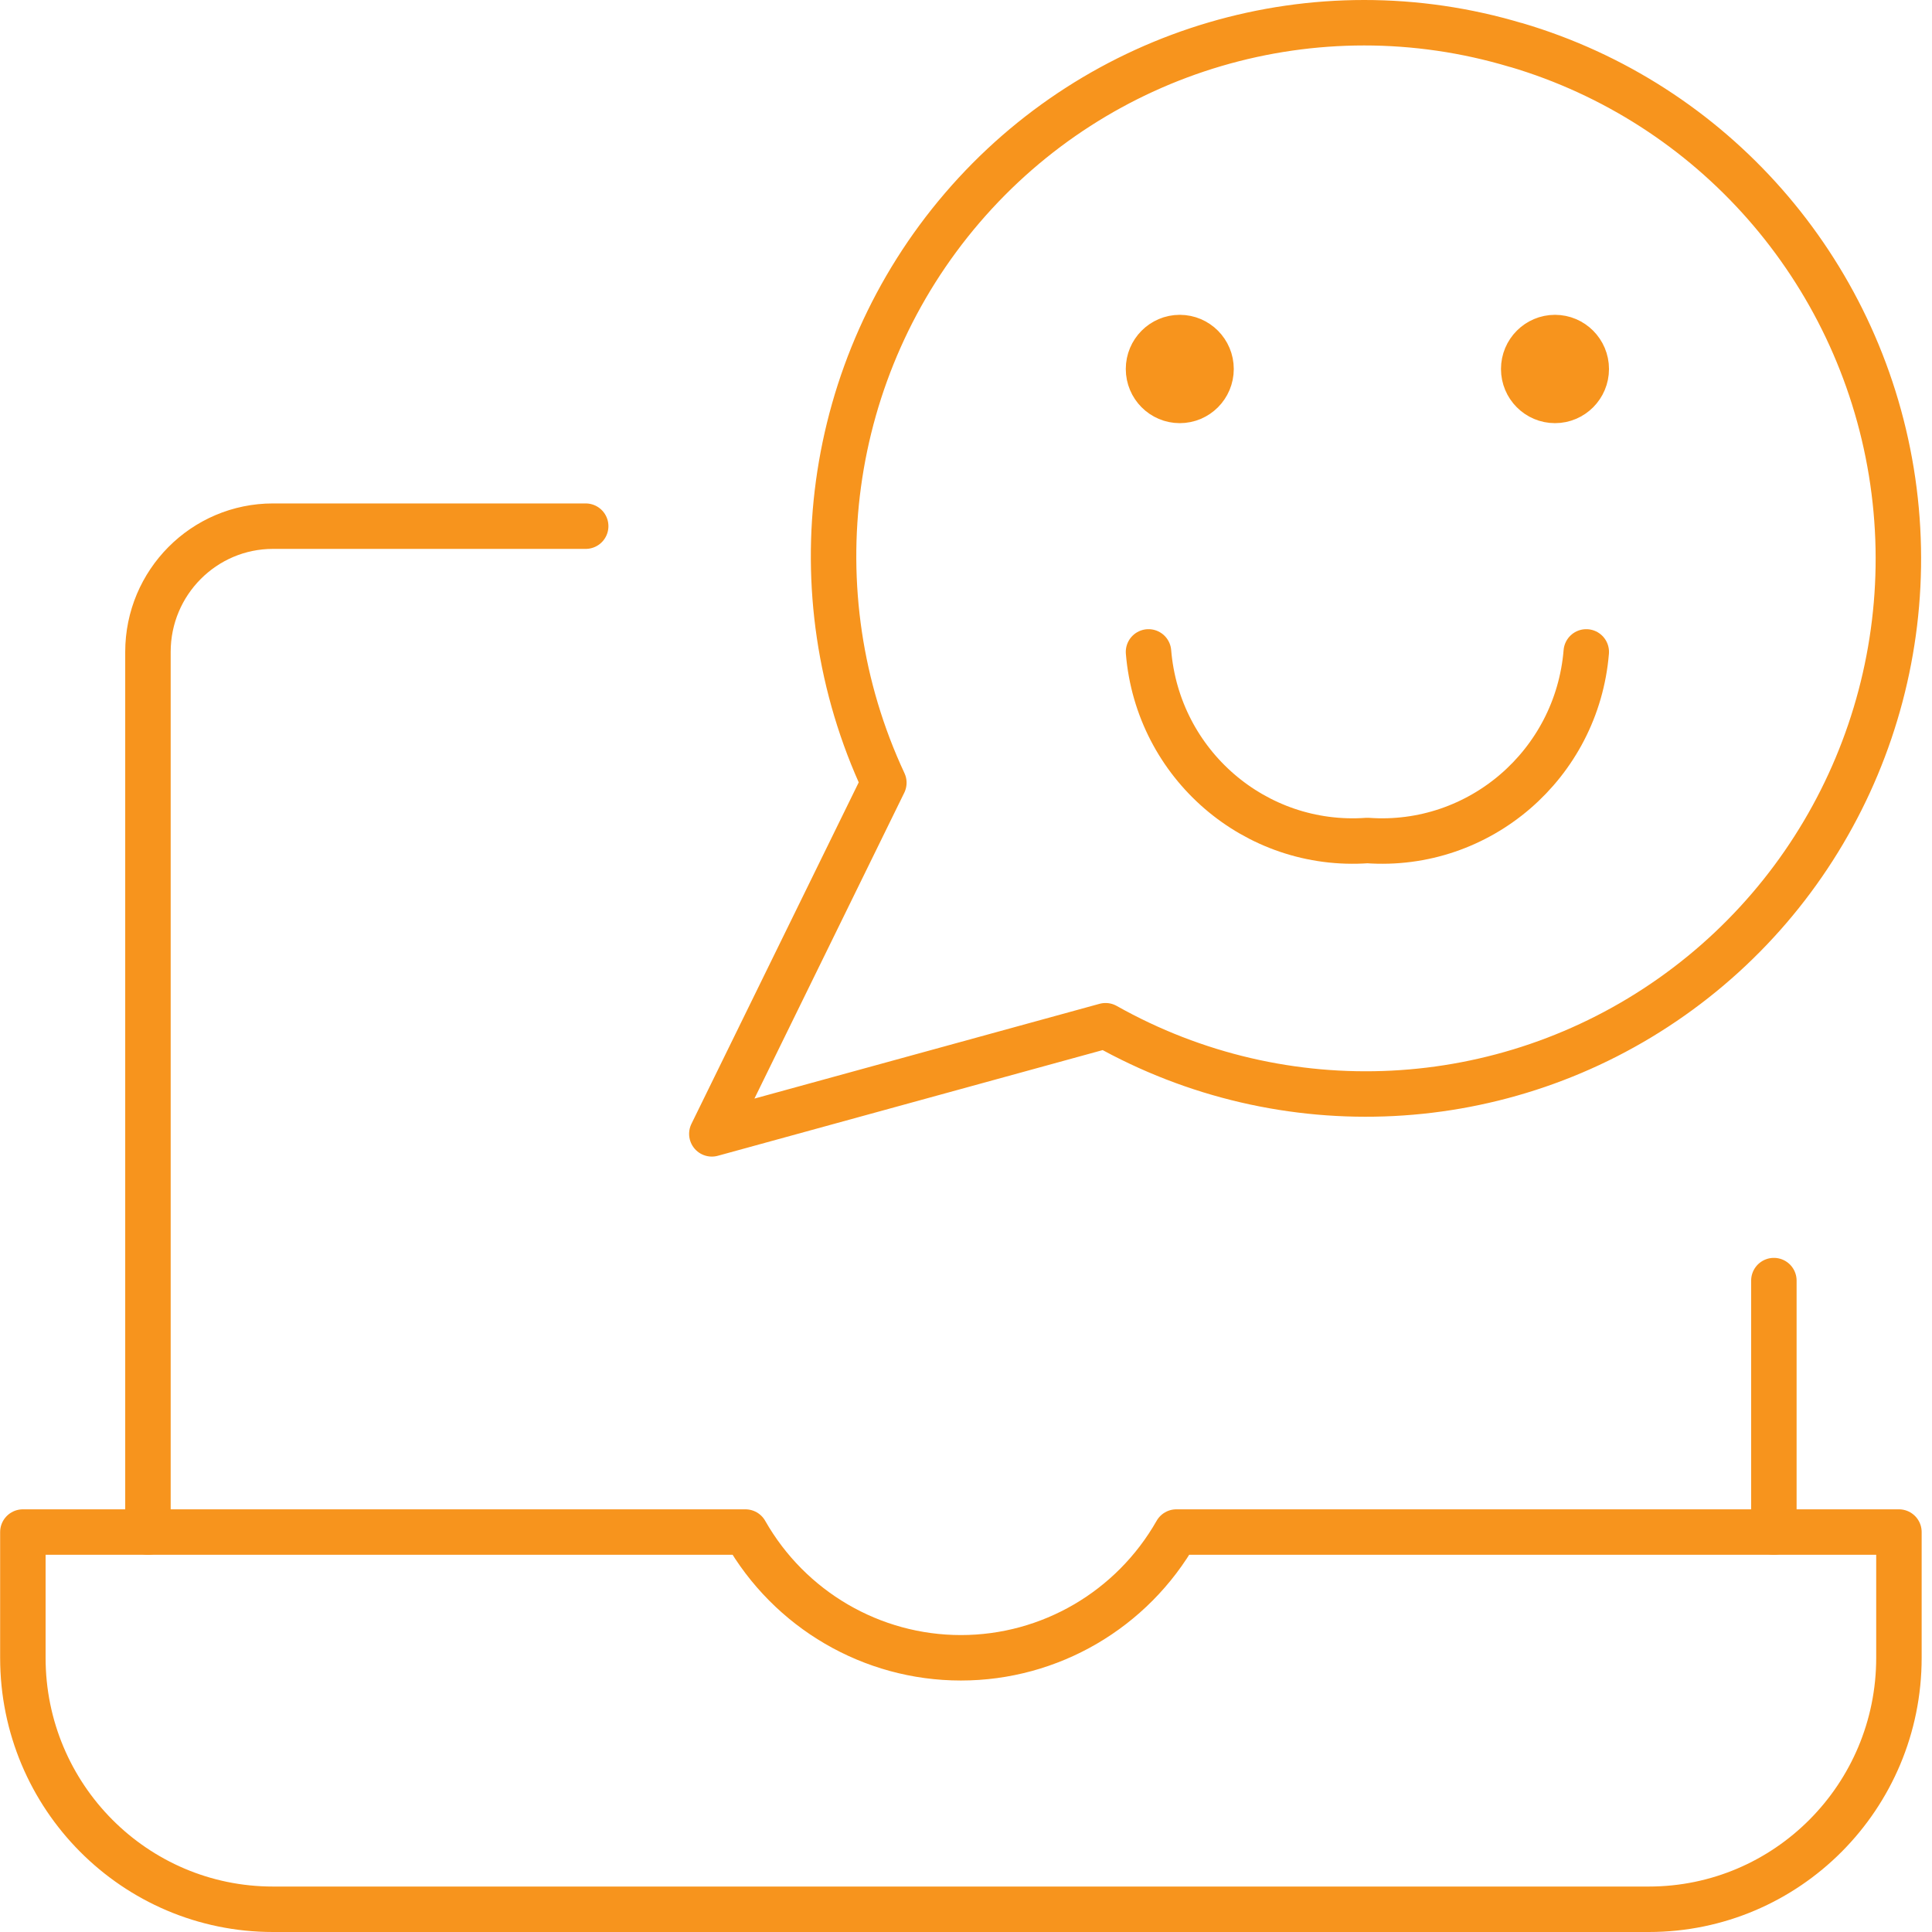 <?xml version="1.0" encoding="UTF-8"?>
<svg width="85px" height="85px" viewBox="0 0 85 85" version="1.1" xmlns="http://www.w3.org/2000/svg" xmlns:xlink="http://www.w3.org/1999/xlink">
    <title>Icon</title>
    <g id="Page-1" stroke="none" stroke-width="1" fill="none" fill-rule="evenodd" stroke-linecap="round" stroke-linejoin="round">
        <g id="Enterprise-Feedback-Platform-R4" transform="translate(-557, -1682)" stroke="#F7941D" stroke-width="2">
            <g id="Tiles" transform="translate(0, 1528)">
                <g id="CX-and-Voc-Tile" transform="translate(532, 129)">
                    <g id="Group" transform="translate(25, 25)">
                        <g id="Group-15" transform="translate(1.006, 1)">
                            <line x1="77.037" y1="55.341" x2="77.037" y2="66.404" id="Stroke-1"></line>
                            <path d="M5.503,66.404 L5.503,27.681 C5.503,24.628 7.968,22.149 11.005,22.149 L24.762,22.149" id="Stroke-3"></path>
                            <path d="M50.749,66.404 C48.805,69.823 45.187,71.936 41.27,71.936 C37.352,71.936 33.735,69.823 31.79,66.404 L0,66.404 L0,71.936 C0,78.047 4.927,83 11.005,83 L71.534,83 C77.613,83 82.539,78.047 82.539,71.936 L82.539,66.404 L50.749,66.404 Z" id="Stroke-5"></path>
                            <path d="M65.694,0.983 C56.875,-1.665 47.333,1.141 41.328,8.148 C35.319,15.159 33.969,25.061 37.88,33.437 L30.312,48.885 L47.634,44.128 C55.488,48.55 65.166,48.059 72.535,42.863 C79.905,37.67 83.662,28.69 82.205,19.762 C80.745,10.833 74.329,3.531 65.694,0.979 L65.694,0.983 Z" id="Stroke-7"></path>
                            <path d="M50.899,13.851 C50.14,13.851 49.524,14.471 49.524,15.234 C49.524,15.998 50.14,16.617 50.899,16.617 C51.659,16.617 52.275,15.998 52.275,15.234 C52.275,14.471 51.659,13.851 50.899,13.851" id="Stroke-9" fill="#F7941D"></path>
                            <path d="M67.407,13.851 C66.648,13.851 66.031,14.471 66.031,15.234 C66.031,15.998 66.648,16.617 67.407,16.617 C68.166,16.617 68.783,15.998 68.783,15.234 C68.783,14.471 68.166,13.851 67.407,13.851" id="Stroke-11" fill="#F7941D"></path>
                            <path d="M68.783,27.681 C68.375,32.63 64.08,36.333 59.153,35.979 C54.223,36.333 49.931,32.63 49.524,27.681" id="Stroke-13"></path>
                        </g>
                    </g>
                </g>
            </g>
        </g>
    </g>
</svg>